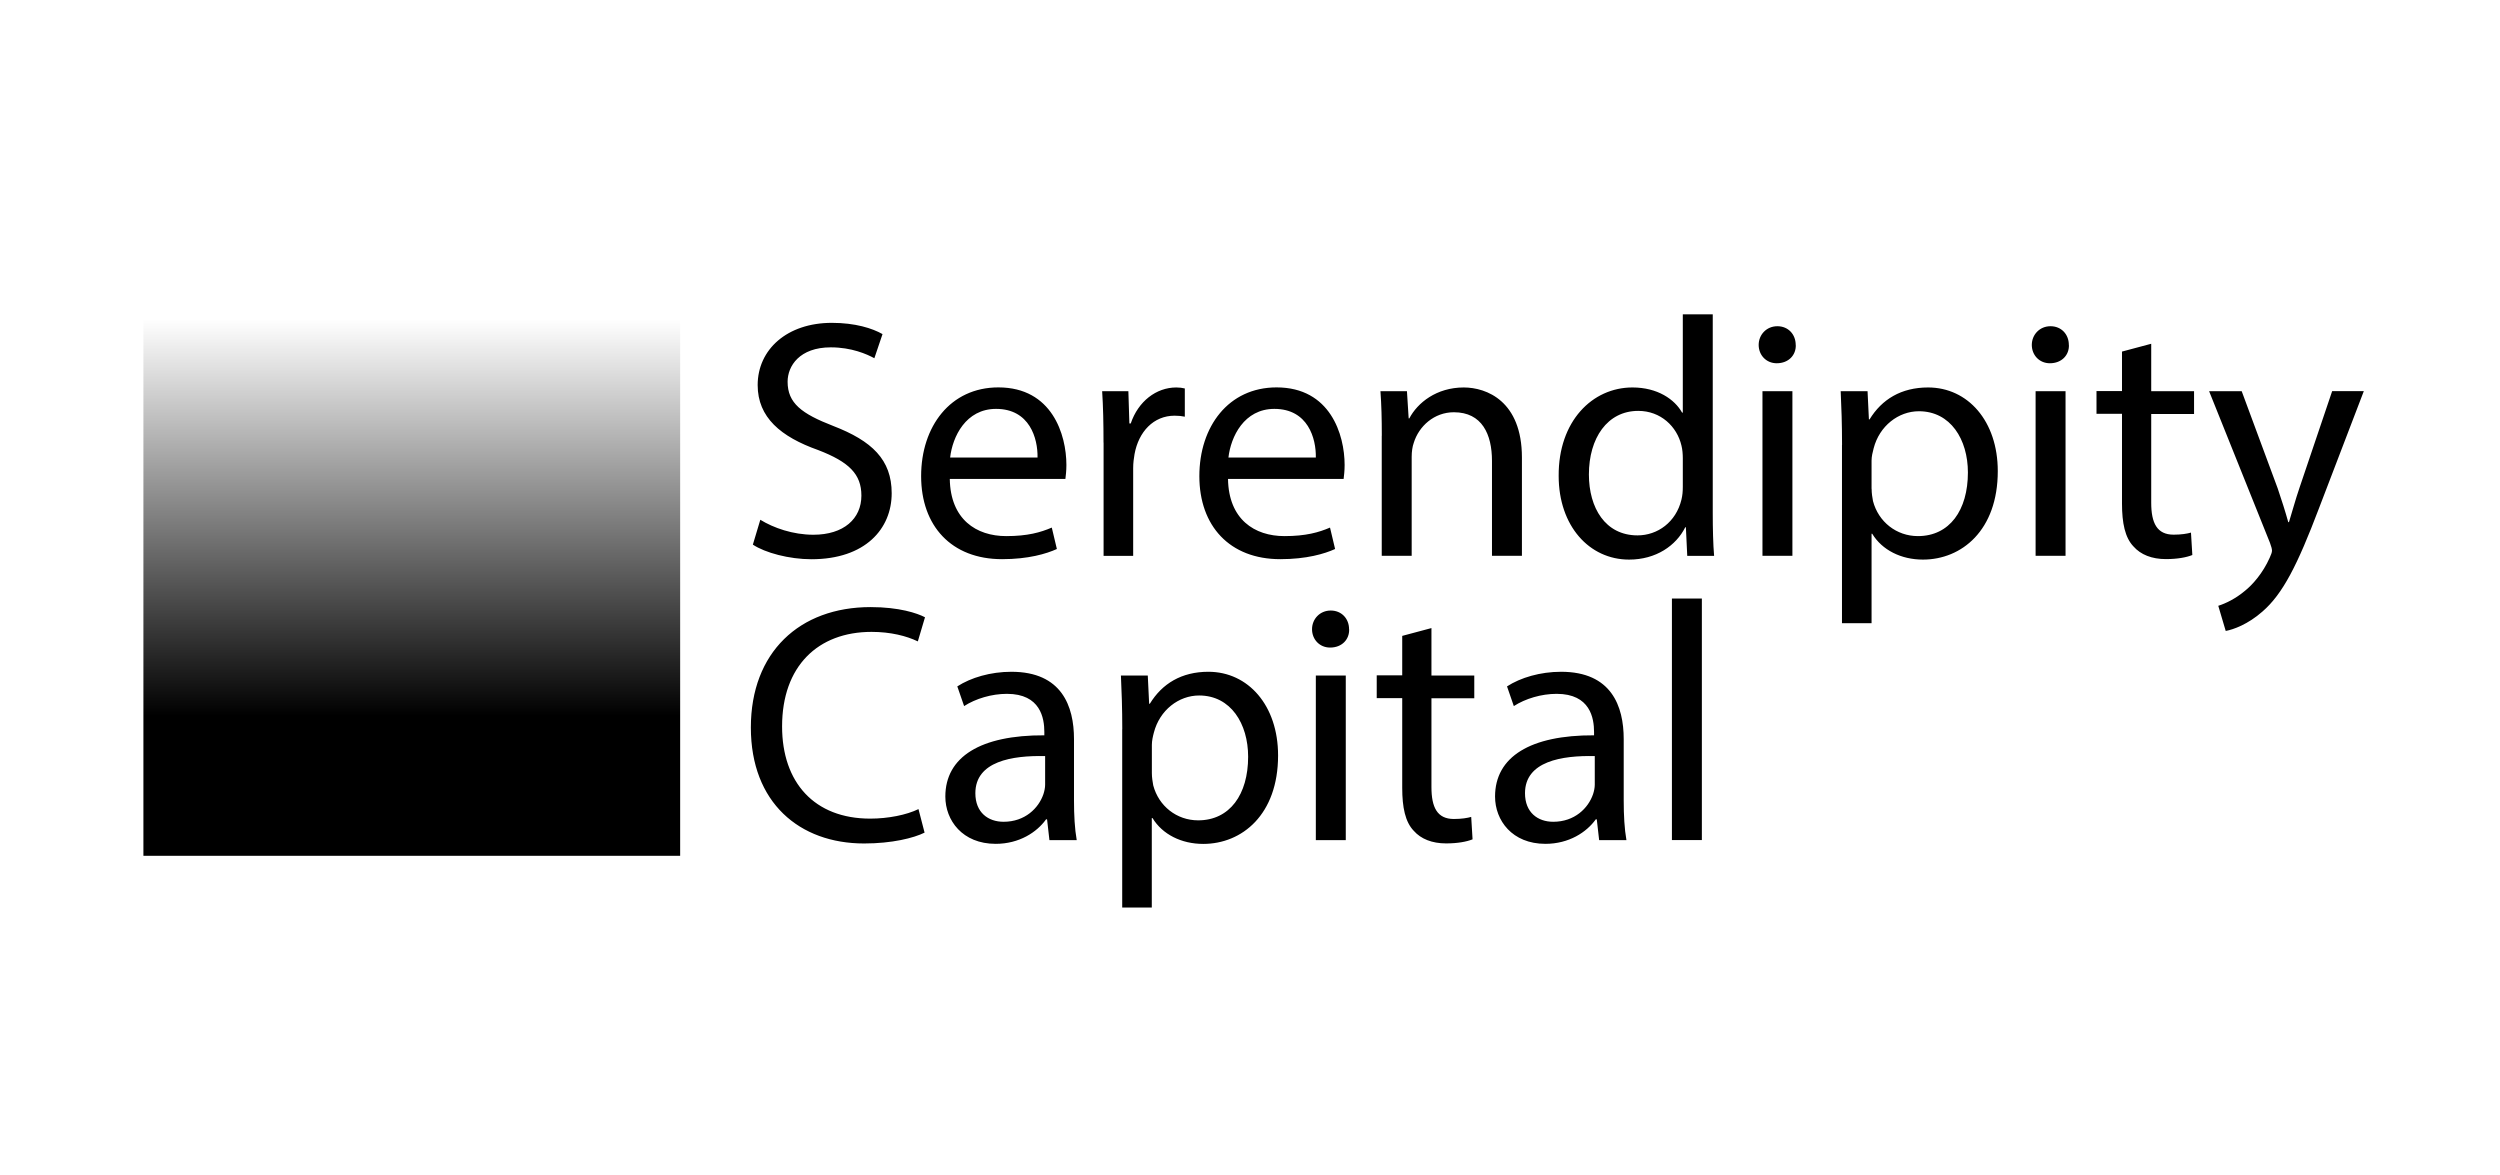 <?xml version="1.0" encoding="UTF-8"?><svg id="Layer_1" xmlns="http://www.w3.org/2000/svg" xmlns:xlink="http://www.w3.org/1999/xlink" viewBox="0 0 349 164"><defs><style>.cls-1{fill:url(#linear-gradient);}</style><linearGradient id="linear-gradient" x1="-1029.88" y1="326.63" x2="-954.95" y2="326.63" gradientTransform="translate(1049.9 -244.63)" gradientUnits="userSpaceOnUse"><stop offset=".26" stop-color="#000"/><stop offset="1" stop-color="#000" stop-opacity="0"/></linearGradient></defs><path d="M106.14,72.56c1.85,1.14,4.56,2.09,7.41,2.09,4.23,0,6.7-2.23,6.7-5.46,0-2.99-1.71-4.7-6.03-6.36-5.22-1.85-8.45-4.56-8.45-9.07,0-4.99,4.13-8.69,10.35-8.69,3.28,0,5.65.76,7.08,1.57l-1.14,3.37c-1.04-.57-3.18-1.52-6.08-1.52-4.37,0-6.03,2.61-6.03,4.8,0,2.99,1.95,4.46,6.36,6.17,5.41,2.09,8.17,4.7,8.17,9.4,0,4.94-3.66,9.21-11.21,9.21-3.09,0-6.46-.9-8.17-2.04l1.04-3.47ZM132.59,66.86c.09,5.65,3.7,7.98,7.88,7.98,2.99,0,4.8-.52,6.36-1.19l.71,2.99c-1.47.67-3.99,1.42-7.65,1.42-7.08,0-11.3-4.65-11.3-11.59s4.08-12.39,10.78-12.39c7.5,0,9.5,6.6,9.5,10.83,0,.85-.09,1.52-.14,1.95h-16.14ZM144.84,63.87c.05-2.66-1.09-6.79-5.79-6.79-4.23,0-6.08,3.89-6.41,6.79h12.2ZM154.05,61.78c0-2.71-.05-5.03-.19-7.17h3.66l.14,4.51h.19c1.04-3.09,3.56-5.03,6.36-5.03.47,0,.81.05,1.19.14v3.94c-.43-.09-.85-.14-1.42-.14-2.94,0-5.03,2.23-5.6,5.37-.1.57-.19,1.23-.19,1.95v12.25h-4.13v-15.81ZM171.43,66.86c.09,5.65,3.7,7.98,7.88,7.98,2.99,0,4.8-.52,6.36-1.19l.71,2.99c-1.47.67-3.99,1.42-7.65,1.42-7.08,0-11.3-4.65-11.3-11.59s4.08-12.39,10.78-12.39c7.5,0,9.5,6.6,9.5,10.83,0,.85-.09,1.52-.14,1.95h-16.14ZM183.69,63.87c.05-2.66-1.09-6.79-5.79-6.79-4.23,0-6.08,3.89-6.41,6.79h12.2ZM192.9,60.83c0-2.37-.05-4.32-.19-6.22h3.7l.24,3.8h.09c1.14-2.18,3.8-4.32,7.6-4.32,3.18,0,8.12,1.9,8.12,9.78v13.72h-4.18v-13.25c0-3.7-1.38-6.79-5.32-6.79-2.75,0-4.89,1.95-5.6,4.27-.19.52-.29,1.23-.29,1.95v13.82h-4.18v-16.76ZM239.1,43.88v27.78c0,2.04.05,4.37.19,5.94h-3.75l-.19-3.99h-.09c-1.28,2.56-4.08,4.51-7.84,4.51-5.56,0-9.83-4.7-9.83-11.68-.05-7.64,4.7-12.35,10.3-12.35,3.51,0,5.89,1.66,6.93,3.51h.1v-13.72h4.18ZM234.92,63.96c0-.52-.05-1.24-.19-1.76-.62-2.66-2.9-4.84-6.03-4.84-4.32,0-6.89,3.8-6.89,8.88,0,4.65,2.28,8.5,6.79,8.5,2.8,0,5.37-1.85,6.13-4.99.14-.57.19-1.14.19-1.8v-3.99ZM250.69,48.15c.05,1.42-1,2.56-2.66,2.56-1.47,0-2.52-1.14-2.52-2.56s1.09-2.61,2.61-2.61,2.56,1.14,2.56,2.61ZM246.04,77.59v-22.98h4.18v22.98h-4.18ZM257.15,62.11c0-2.94-.09-5.32-.19-7.5h3.75l.19,3.94h.09c1.71-2.8,4.42-4.46,8.17-4.46,5.56,0,9.73,4.7,9.73,11.68,0,8.26-5.03,12.35-10.45,12.35-3.04,0-5.7-1.33-7.08-3.61h-.09v12.49h-4.13v-24.88ZM261.28,68.24c0,.62.09,1.19.19,1.71.76,2.9,3.28,4.89,6.27,4.89,4.42,0,6.98-3.61,6.98-8.88,0-4.61-2.42-8.55-6.84-8.55-2.85,0-5.51,2.04-6.32,5.18-.14.52-.29,1.14-.29,1.71v3.94ZM288.82,48.15c.05,1.42-1,2.56-2.66,2.56-1.47,0-2.52-1.14-2.52-2.56s1.09-2.61,2.61-2.61,2.56,1.14,2.56,2.61ZM284.17,77.59v-22.98h4.18v22.98h-4.18ZM300.31,48.01v6.6h5.98v3.18h-5.98v12.39c0,2.85.81,4.46,3.13,4.46,1.09,0,1.9-.14,2.42-.29l.19,3.13c-.81.33-2.09.57-3.7.57-1.95,0-3.51-.62-4.51-1.76-1.19-1.23-1.61-3.28-1.61-5.98v-12.54h-3.56v-3.18h3.56v-5.51l4.08-1.09ZM312.94,54.61l5.03,13.58c.52,1.52,1.09,3.32,1.47,4.7h.1c.43-1.38.9-3.13,1.47-4.8l4.56-13.49h4.42l-6.27,16.38c-2.99,7.88-5.03,11.92-7.88,14.39-2.04,1.8-4.08,2.52-5.13,2.71l-1.04-3.51c1.04-.33,2.42-1,3.66-2.04,1.14-.9,2.56-2.52,3.51-4.65.19-.43.33-.76.33-1s-.09-.57-.28-1.09l-8.5-21.18h4.56ZM129.08,116.23c-1.52.76-4.56,1.52-8.45,1.52-9.02,0-15.81-5.7-15.81-16.19s6.79-16.81,16.71-16.81c3.99,0,6.51.85,7.6,1.42l-1,3.37c-1.57-.76-3.8-1.33-6.46-1.33-7.5,0-12.49,4.8-12.49,13.2,0,7.83,4.51,12.87,12.3,12.87,2.52,0,5.08-.52,6.74-1.33l.85,3.28ZM146.5,117.28l-.33-2.9h-.14c-1.28,1.8-3.75,3.42-7.03,3.42-4.65,0-7.03-3.28-7.03-6.6,0-5.56,4.94-8.59,13.82-8.55v-.47c0-1.9-.52-5.32-5.22-5.32-2.14,0-4.37.67-5.98,1.71l-.95-2.75c1.9-1.23,4.65-2.04,7.55-2.04,7.03,0,8.74,4.8,8.74,9.4v8.59c0,2,.1,3.94.38,5.51h-3.8ZM145.89,105.55c-4.56-.1-9.73.71-9.73,5.18,0,2.71,1.8,3.99,3.94,3.99,2.99,0,4.89-1.9,5.56-3.85.14-.43.24-.9.24-1.33v-3.99ZM156.67,101.8c0-2.94-.09-5.32-.19-7.5h3.75l.19,3.94h.1c1.71-2.8,4.42-4.46,8.17-4.46,5.56,0,9.73,4.7,9.73,11.68,0,8.26-5.03,12.35-10.45,12.35-3.04,0-5.7-1.33-7.08-3.61h-.1v12.49h-4.13v-24.88ZM160.8,107.92c0,.62.1,1.19.19,1.71.76,2.9,3.28,4.89,6.27,4.89,4.42,0,6.98-3.61,6.98-8.88,0-4.61-2.42-8.55-6.84-8.55-2.85,0-5.51,2.04-6.32,5.18-.14.52-.28,1.14-.28,1.71v3.94ZM188.34,87.84c.05,1.42-1,2.56-2.66,2.56-1.47,0-2.52-1.14-2.52-2.56s1.09-2.61,2.61-2.61,2.56,1.14,2.56,2.61ZM183.69,117.28v-22.98h4.18v22.98h-4.18ZM199.83,87.7v6.6h5.98v3.18h-5.98v12.39c0,2.85.81,4.46,3.13,4.46,1.09,0,1.9-.14,2.42-.29l.19,3.13c-.81.33-2.09.57-3.7.57-1.95,0-3.51-.62-4.51-1.76-1.19-1.23-1.61-3.28-1.61-5.98v-12.54h-3.56v-3.18h3.56v-5.51l4.08-1.09ZM223.24,117.28l-.33-2.9h-.14c-1.28,1.8-3.75,3.42-7.03,3.42-4.65,0-7.03-3.28-7.03-6.6,0-5.56,4.94-8.59,13.82-8.55v-.47c0-1.9-.52-5.32-5.22-5.32-2.14,0-4.37.67-5.98,1.71l-.95-2.75c1.9-1.23,4.65-2.04,7.55-2.04,7.03,0,8.74,4.8,8.74,9.4v8.59c0,2,.1,3.94.38,5.51h-3.8ZM222.62,105.55c-4.56-.1-9.73.71-9.73,5.18,0,2.71,1.8,3.99,3.94,3.99,2.99,0,4.89-1.9,5.56-3.85.14-.43.24-.9.24-1.33v-3.99ZM233.4,83.56h4.18v33.71h-4.18v-33.71Z"/><rect class="cls-1" x="20.02" y="44.53" width="74.93" height="74.93" transform="translate(-24.51 139.49) rotate(-90)"/></svg>